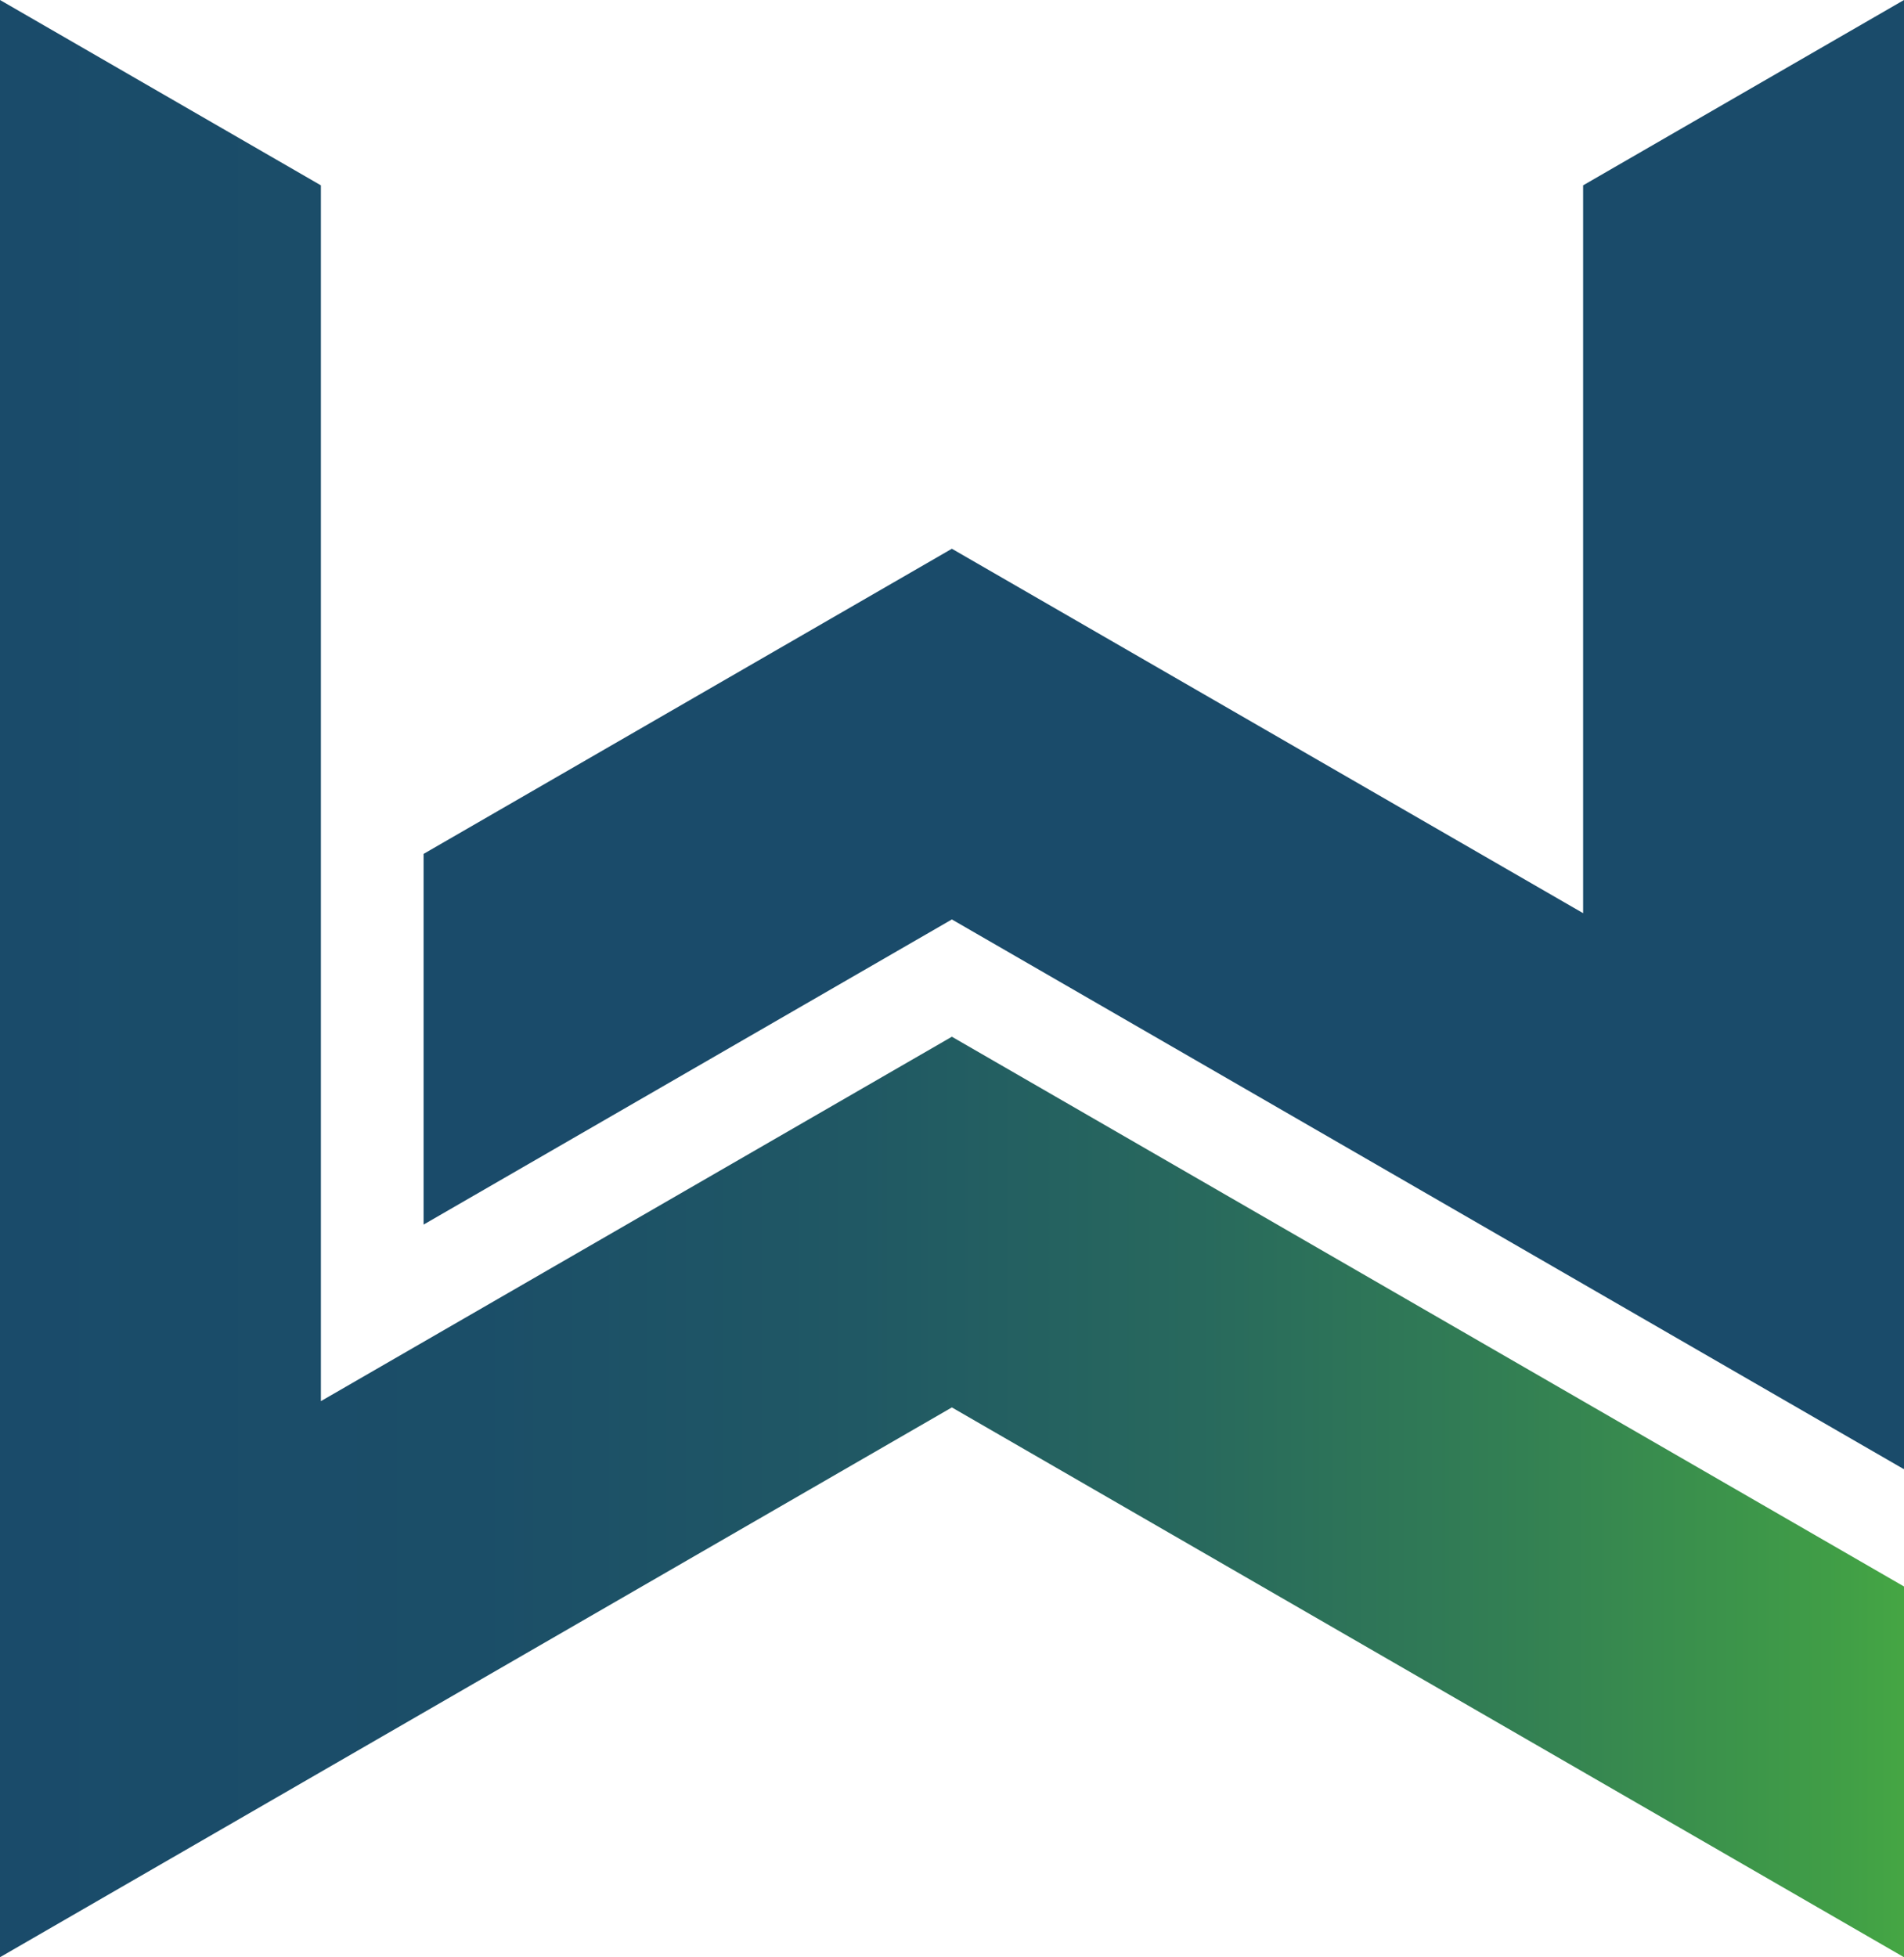 <?xml version="1.0" encoding="UTF-8"?>
<svg id="Layer_1" xmlns="http://www.w3.org/2000/svg" version="1.1" xmlns:xlink="http://www.w3.org/1999/xlink" viewBox="0 0 75.83 77.92">
  <!-- Generator: Adobe Illustrator 30.0.0, SVG Export Plug-In . SVG Version: 2.1.1 Build 123)  -->
  <defs>
    <style>
      .st0 {
        fill: #1a4b6a;
      }

      .st1 {
        fill: url(#linear-gradient);
      }
    </style>
    <linearGradient id="linear-gradient" x1="0" y1="38.96" x2="75.83" y2="38.96" gradientUnits="userSpaceOnUse">
      <stop offset="0" stop-color="#1a4b6a"/>
      <stop offset=".25" stop-color="#1b4e68"/>
      <stop offset=".45" stop-color="#205864"/>
      <stop offset=".63" stop-color="#28695d"/>
      <stop offset=".8" stop-color="#338053"/>
      <stop offset=".97" stop-color="#419f46"/>
      <stop offset="1" stop-color="#45a644"/>
    </linearGradient>
  </defs>
  <polygon class="st1" points="12.78 7.38 12.78 55.79 37.91 41.28 75.83 63.17 75.83 77.89 75.83 77.92 75.81 77.92 37.91 56.04 .02 77.92 0 77.92 0 77.89 0 0 12.78 7.38"/>
  <polygon class="st0" points="37.91 36.61 16.87 48.76 16.87 34 37.91 21.85 63.05 36.36 63.05 7.38 75.83 0 75.83 58.46 75.83 58.49 75.81 58.49 37.91 36.61"/>
</svg>